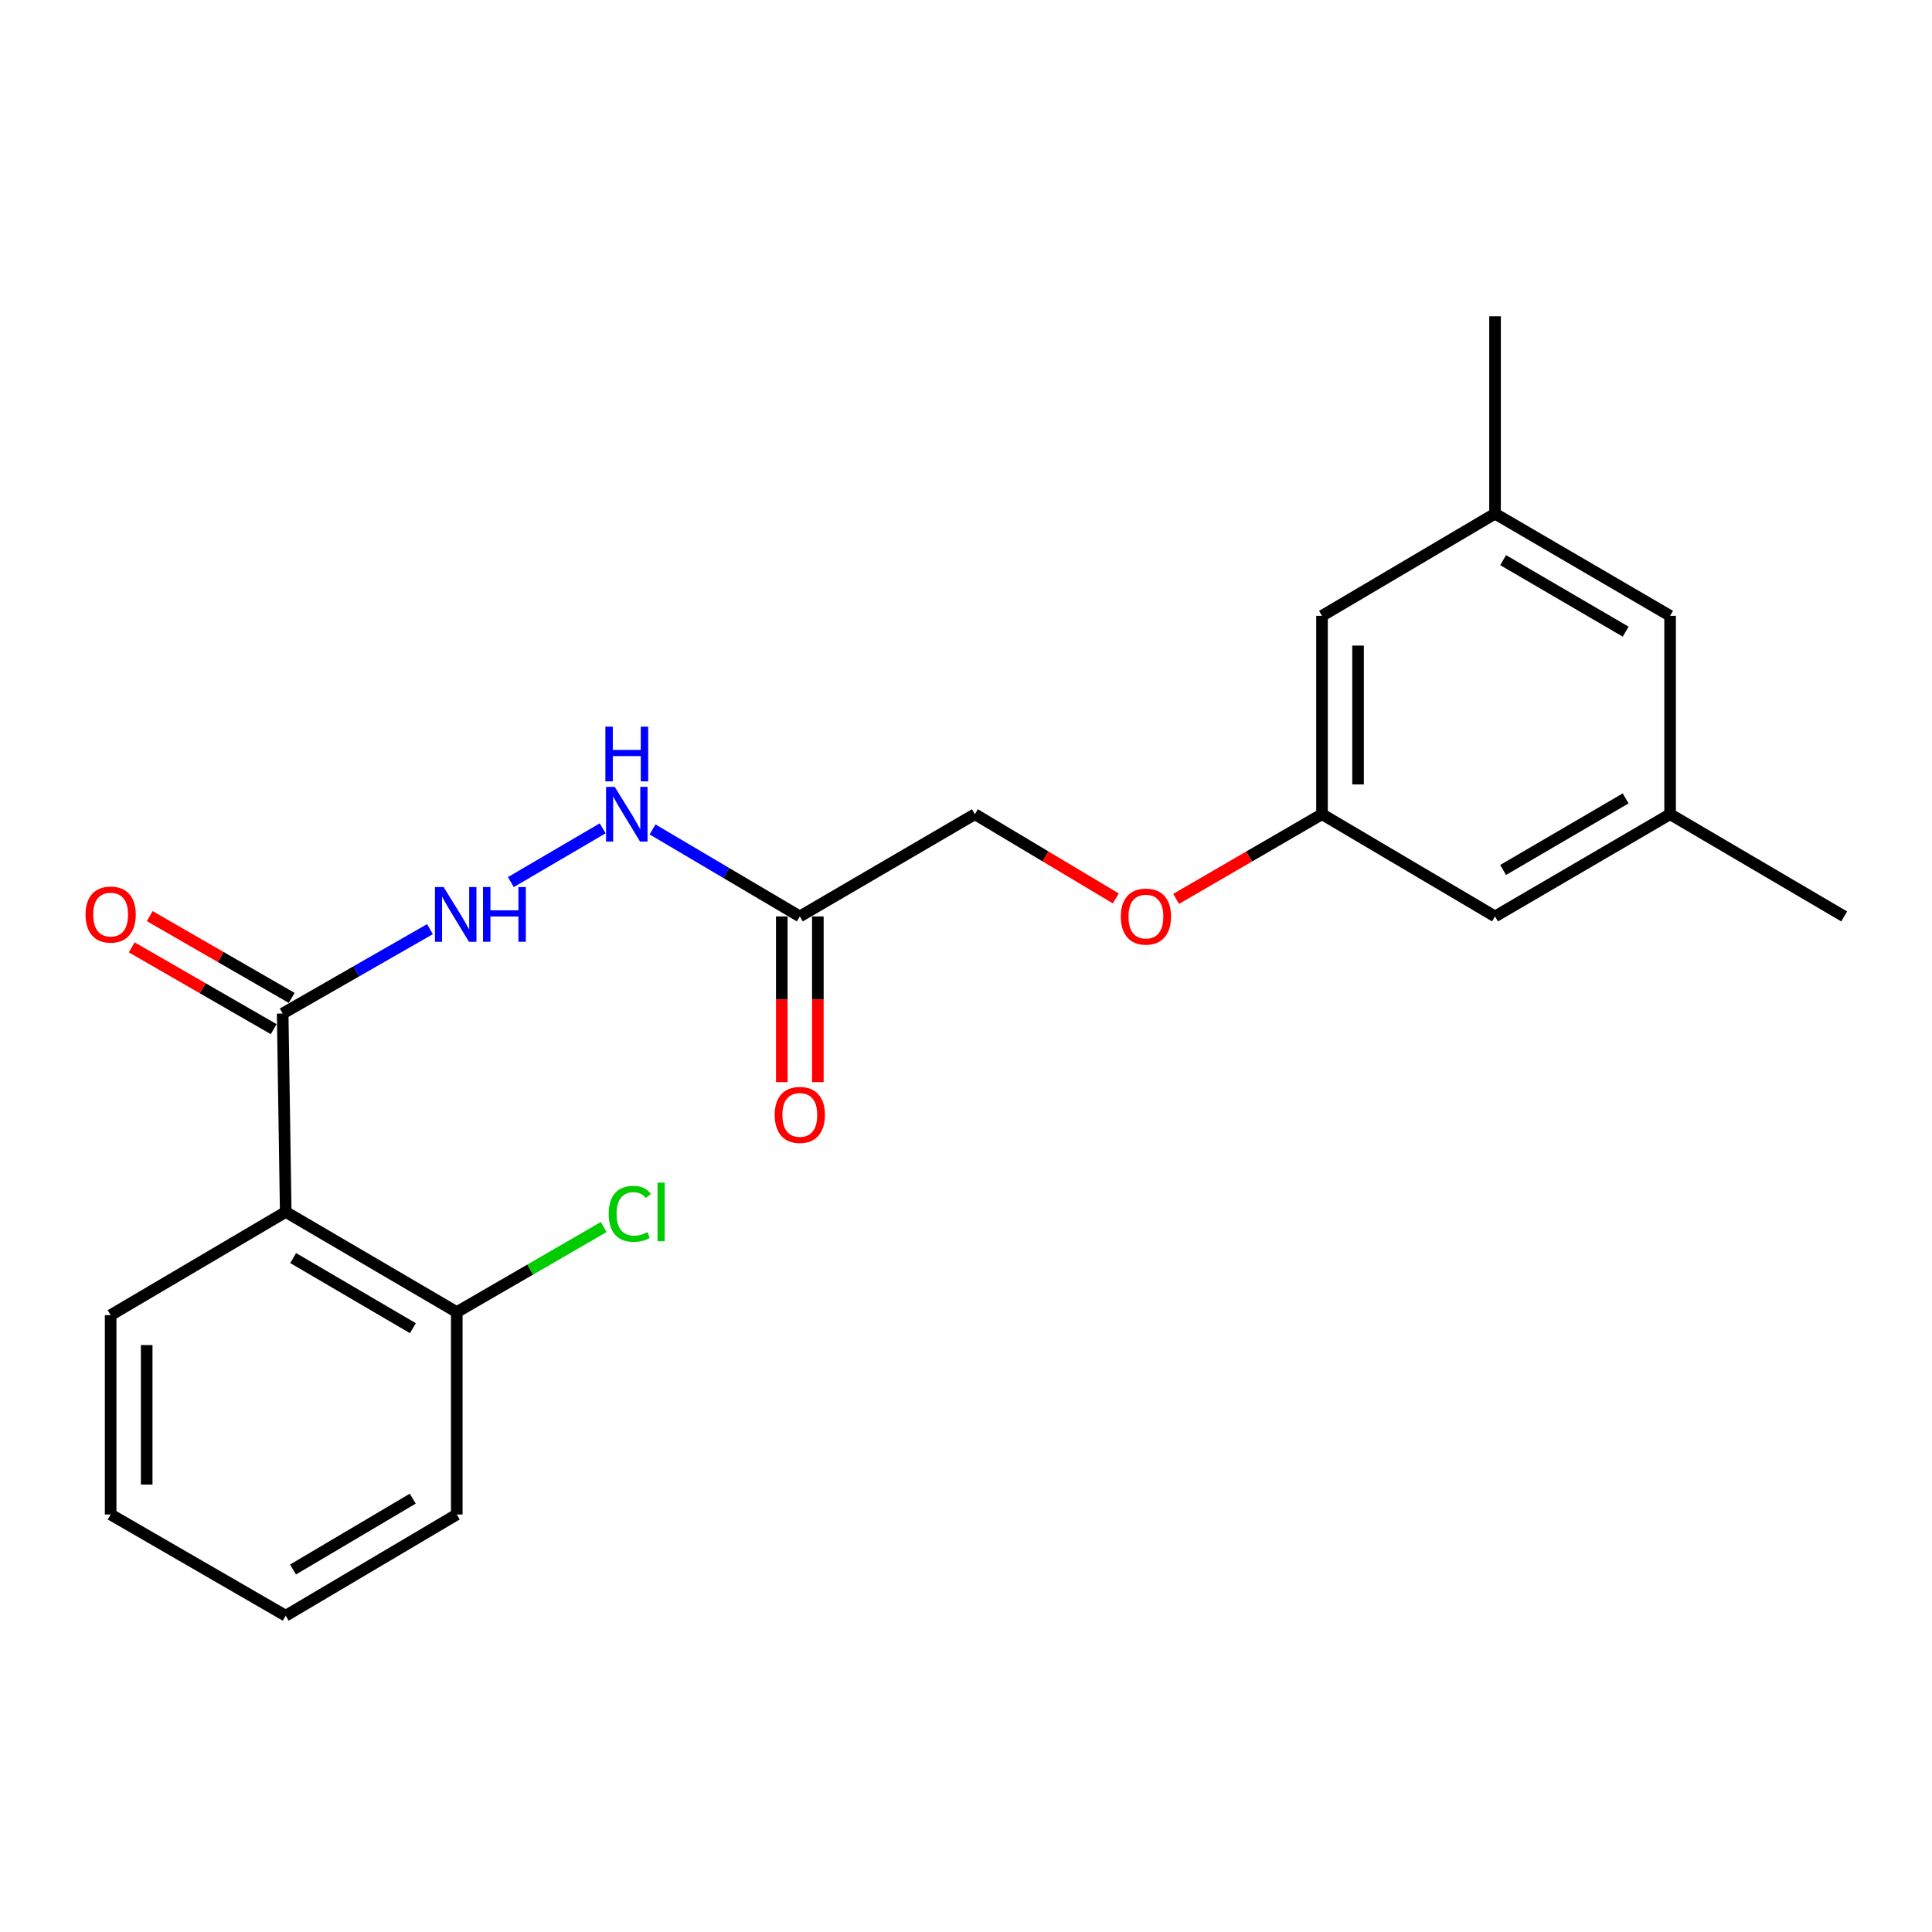 <?xml version='1.0' encoding='iso-8859-1'?>
<svg version='1.1' baseProfile='full'
              xmlns='http://www.w3.org/2000/svg'
                      xmlns:rdkit='http://www.rdkit.org/xml'
                      xmlns:xlink='http://www.w3.org/1999/xlink'
                  xml:space='preserve'
width='1000px' height='1000px' viewBox='0 0 1000 1000'>
<!-- END OF HEADER -->
<rect style='opacity:1.0;fill:#FFFFFF;stroke:none' width='1000' height='1000' x='0' y='0'> </rect>
<path class='bond-0' d='M 147.888,627.295 L 146.312,524.601' style='fill:none;fill-rule:evenodd;stroke:#000000;stroke-width:6px;stroke-linecap:butt;stroke-linejoin:miter;stroke-opacity:1' />
<path class='bond-4' d='M 147.888,627.295 L 236.421,679.14' style='fill:none;fill-rule:evenodd;stroke:#000000;stroke-width:6px;stroke-linecap:butt;stroke-linejoin:miter;stroke-opacity:1' />
<path class='bond-4' d='M 151.738,651.174 L 213.711,687.466' style='fill:none;fill-rule:evenodd;stroke:#000000;stroke-width:6px;stroke-linecap:butt;stroke-linejoin:miter;stroke-opacity:1' />
<path class='bond-16' d='M 147.888,627.295 L 57.271,680.726' style='fill:none;fill-rule:evenodd;stroke:#000000;stroke-width:6px;stroke-linecap:butt;stroke-linejoin:miter;stroke-opacity:1' />
<path class='bond-2' d='M 146.312,524.601 L 184.432,502.763' style='fill:none;fill-rule:evenodd;stroke:#000000;stroke-width:6px;stroke-linecap:butt;stroke-linejoin:miter;stroke-opacity:1' />
<path class='bond-2' d='M 184.432,502.763 L 222.551,480.926' style='fill:none;fill-rule:evenodd;stroke:#0000FF;stroke-width:6px;stroke-linecap:butt;stroke-linejoin:miter;stroke-opacity:1' />
<path class='bond-5' d='M 150.97,516.516 L 114.234,495.349' style='fill:none;fill-rule:evenodd;stroke:#000000;stroke-width:6px;stroke-linecap:butt;stroke-linejoin:miter;stroke-opacity:1' />
<path class='bond-5' d='M 114.234,495.349 L 77.498,474.182' style='fill:none;fill-rule:evenodd;stroke:#FF0000;stroke-width:6px;stroke-linecap:butt;stroke-linejoin:miter;stroke-opacity:1' />
<path class='bond-5' d='M 141.654,532.685 L 104.918,511.517' style='fill:none;fill-rule:evenodd;stroke:#000000;stroke-width:6px;stroke-linecap:butt;stroke-linejoin:miter;stroke-opacity:1' />
<path class='bond-5' d='M 104.918,511.517 L 68.182,490.35' style='fill:none;fill-rule:evenodd;stroke:#FF0000;stroke-width:6px;stroke-linecap:butt;stroke-linejoin:miter;stroke-opacity:1' />
<path class='bond-1' d='M 413.985,474.342 L 375.875,451.827' style='fill:none;fill-rule:evenodd;stroke:#000000;stroke-width:6px;stroke-linecap:butt;stroke-linejoin:miter;stroke-opacity:1' />
<path class='bond-1' d='M 375.875,451.827 L 337.766,429.311' style='fill:none;fill-rule:evenodd;stroke:#0000FF;stroke-width:6px;stroke-linecap:butt;stroke-linejoin:miter;stroke-opacity:1' />
<path class='bond-6' d='M 404.655,474.342 L 404.655,517.225' style='fill:none;fill-rule:evenodd;stroke:#000000;stroke-width:6px;stroke-linecap:butt;stroke-linejoin:miter;stroke-opacity:1' />
<path class='bond-6' d='M 404.655,517.225 L 404.655,560.109' style='fill:none;fill-rule:evenodd;stroke:#FF0000;stroke-width:6px;stroke-linecap:butt;stroke-linejoin:miter;stroke-opacity:1' />
<path class='bond-6' d='M 423.315,474.342 L 423.315,517.225' style='fill:none;fill-rule:evenodd;stroke:#000000;stroke-width:6px;stroke-linecap:butt;stroke-linejoin:miter;stroke-opacity:1' />
<path class='bond-6' d='M 423.315,517.225 L 423.315,560.109' style='fill:none;fill-rule:evenodd;stroke:#FF0000;stroke-width:6px;stroke-linecap:butt;stroke-linejoin:miter;stroke-opacity:1' />
<path class='bond-11' d='M 413.985,474.342 L 504.602,421.429' style='fill:none;fill-rule:evenodd;stroke:#000000;stroke-width:6px;stroke-linecap:butt;stroke-linejoin:miter;stroke-opacity:1' />
<path class='bond-3' d='M 264.428,456.569 L 311.947,428.738' style='fill:none;fill-rule:evenodd;stroke:#0000FF;stroke-width:6px;stroke-linecap:butt;stroke-linejoin:miter;stroke-opacity:1' />
<path class='bond-15' d='M 236.421,679.14 L 274.447,657.127' style='fill:none;fill-rule:evenodd;stroke:#000000;stroke-width:6px;stroke-linecap:butt;stroke-linejoin:miter;stroke-opacity:1' />
<path class='bond-15' d='M 274.447,657.127 L 312.473,635.114' style='fill:none;fill-rule:evenodd;stroke:#00CC00;stroke-width:6px;stroke-linecap:butt;stroke-linejoin:miter;stroke-opacity:1' />
<path class='bond-17' d='M 236.421,679.14 L 236.421,783.897' style='fill:none;fill-rule:evenodd;stroke:#000000;stroke-width:6px;stroke-linecap:butt;stroke-linejoin:miter;stroke-opacity:1' />
<path class='bond-7' d='M 684.27,421.429 L 646.515,443.347' style='fill:none;fill-rule:evenodd;stroke:#000000;stroke-width:6px;stroke-linecap:butt;stroke-linejoin:miter;stroke-opacity:1' />
<path class='bond-7' d='M 646.515,443.347 L 608.759,465.266' style='fill:none;fill-rule:evenodd;stroke:#FF0000;stroke-width:6px;stroke-linecap:butt;stroke-linejoin:miter;stroke-opacity:1' />
<path class='bond-12' d='M 684.27,421.429 L 684.27,318.756' style='fill:none;fill-rule:evenodd;stroke:#000000;stroke-width:6px;stroke-linecap:butt;stroke-linejoin:miter;stroke-opacity:1' />
<path class='bond-12' d='M 702.931,406.028 L 702.931,334.157' style='fill:none;fill-rule:evenodd;stroke:#000000;stroke-width:6px;stroke-linecap:butt;stroke-linejoin:miter;stroke-opacity:1' />
<path class='bond-13' d='M 684.27,421.429 L 773.83,474.342' style='fill:none;fill-rule:evenodd;stroke:#000000;stroke-width:6px;stroke-linecap:butt;stroke-linejoin:miter;stroke-opacity:1' />
<path class='bond-8' d='M 864.436,421.429 L 773.83,474.342' style='fill:none;fill-rule:evenodd;stroke:#000000;stroke-width:6px;stroke-linecap:butt;stroke-linejoin:miter;stroke-opacity:1' />
<path class='bond-8' d='M 841.435,413.252 L 778.011,450.291' style='fill:none;fill-rule:evenodd;stroke:#000000;stroke-width:6px;stroke-linecap:butt;stroke-linejoin:miter;stroke-opacity:1' />
<path class='bond-14' d='M 864.436,421.429 L 864.436,318.756' style='fill:none;fill-rule:evenodd;stroke:#000000;stroke-width:6px;stroke-linecap:butt;stroke-linejoin:miter;stroke-opacity:1' />
<path class='bond-19' d='M 864.436,421.429 L 954.545,474.342' style='fill:none;fill-rule:evenodd;stroke:#000000;stroke-width:6px;stroke-linecap:butt;stroke-linejoin:miter;stroke-opacity:1' />
<path class='bond-9' d='M 773.83,265.874 L 684.27,318.756' style='fill:none;fill-rule:evenodd;stroke:#000000;stroke-width:6px;stroke-linecap:butt;stroke-linejoin:miter;stroke-opacity:1' />
<path class='bond-18' d='M 773.83,265.874 L 773.83,163.709' style='fill:none;fill-rule:evenodd;stroke:#000000;stroke-width:6px;stroke-linecap:butt;stroke-linejoin:miter;stroke-opacity:1' />
<path class='bond-23' d='M 773.83,265.874 L 864.436,318.756' style='fill:none;fill-rule:evenodd;stroke:#000000;stroke-width:6px;stroke-linecap:butt;stroke-linejoin:miter;stroke-opacity:1' />
<path class='bond-23' d='M 778.015,289.923 L 841.439,326.94' style='fill:none;fill-rule:evenodd;stroke:#000000;stroke-width:6px;stroke-linecap:butt;stroke-linejoin:miter;stroke-opacity:1' />
<path class='bond-10' d='M 577.546,465.03 L 541.074,443.23' style='fill:none;fill-rule:evenodd;stroke:#FF0000;stroke-width:6px;stroke-linecap:butt;stroke-linejoin:miter;stroke-opacity:1' />
<path class='bond-10' d='M 541.074,443.23 L 504.602,421.429' style='fill:none;fill-rule:evenodd;stroke:#000000;stroke-width:6px;stroke-linecap:butt;stroke-linejoin:miter;stroke-opacity:1' />
<path class='bond-20' d='M 57.271,680.726 L 57.271,783.897' style='fill:none;fill-rule:evenodd;stroke:#000000;stroke-width:6px;stroke-linecap:butt;stroke-linejoin:miter;stroke-opacity:1' />
<path class='bond-20' d='M 75.931,696.202 L 75.931,768.421' style='fill:none;fill-rule:evenodd;stroke:#000000;stroke-width:6px;stroke-linecap:butt;stroke-linejoin:miter;stroke-opacity:1' />
<path class='bond-22' d='M 236.421,783.897 L 147.888,836.291' style='fill:none;fill-rule:evenodd;stroke:#000000;stroke-width:6px;stroke-linecap:butt;stroke-linejoin:miter;stroke-opacity:1' />
<path class='bond-22' d='M 213.637,775.697 L 151.664,812.373' style='fill:none;fill-rule:evenodd;stroke:#000000;stroke-width:6px;stroke-linecap:butt;stroke-linejoin:miter;stroke-opacity:1' />
<path class='bond-21' d='M 57.271,783.897 L 147.888,836.291' style='fill:none;fill-rule:evenodd;stroke:#000000;stroke-width:6px;stroke-linecap:butt;stroke-linejoin:miter;stroke-opacity:1' />
<path  class='atom-3' d='M 229.611 459.135
L 238.891 474.135
Q 239.811 475.615, 241.291 478.295
Q 242.771 480.975, 242.851 481.135
L 242.851 459.135
L 246.611 459.135
L 246.611 487.455
L 242.731 487.455
L 232.771 471.055
Q 231.611 469.135, 230.371 466.935
Q 229.171 464.735, 228.811 464.055
L 228.811 487.455
L 225.131 487.455
L 225.131 459.135
L 229.611 459.135
' fill='#0000FF'/>
<path  class='atom-3' d='M 250.011 459.135
L 253.851 459.135
L 253.851 471.175
L 268.331 471.175
L 268.331 459.135
L 272.171 459.135
L 272.171 487.455
L 268.331 487.455
L 268.331 474.375
L 253.851 474.375
L 253.851 487.455
L 250.011 487.455
L 250.011 459.135
' fill='#0000FF'/>
<path  class='atom-4' d='M 318.165 407.269
L 327.445 422.269
Q 328.365 423.749, 329.845 426.429
Q 331.325 429.109, 331.405 429.269
L 331.405 407.269
L 335.165 407.269
L 335.165 435.589
L 331.285 435.589
L 321.325 419.189
Q 320.165 417.269, 318.925 415.069
Q 317.725 412.869, 317.365 412.189
L 317.365 435.589
L 313.685 435.589
L 313.685 407.269
L 318.165 407.269
' fill='#0000FF'/>
<path  class='atom-4' d='M 313.345 376.117
L 317.185 376.117
L 317.185 388.157
L 331.665 388.157
L 331.665 376.117
L 335.505 376.117
L 335.505 404.437
L 331.665 404.437
L 331.665 391.357
L 317.185 391.357
L 317.185 404.437
L 313.345 404.437
L 313.345 376.117
' fill='#0000FF'/>
<path  class='atom-6' d='M 44.271 473.375
Q 44.271 466.575, 47.631 462.775
Q 50.991 458.975, 57.271 458.975
Q 63.551 458.975, 66.911 462.775
Q 70.271 466.575, 70.271 473.375
Q 70.271 480.255, 66.871 484.175
Q 63.471 488.055, 57.271 488.055
Q 51.031 488.055, 47.631 484.175
Q 44.271 480.295, 44.271 473.375
M 57.271 484.855
Q 61.591 484.855, 63.911 481.975
Q 66.271 479.055, 66.271 473.375
Q 66.271 467.815, 63.911 465.015
Q 61.591 462.175, 57.271 462.175
Q 52.951 462.175, 50.591 464.975
Q 48.271 467.775, 48.271 473.375
Q 48.271 479.095, 50.591 481.975
Q 52.951 484.855, 57.271 484.855
' fill='#FF0000'/>
<path  class='atom-7' d='M 400.985 577.075
Q 400.985 570.275, 404.345 566.475
Q 407.705 562.675, 413.985 562.675
Q 420.265 562.675, 423.625 566.475
Q 426.985 570.275, 426.985 577.075
Q 426.985 583.955, 423.585 587.875
Q 420.185 591.755, 413.985 591.755
Q 407.745 591.755, 404.345 587.875
Q 400.985 583.995, 400.985 577.075
M 413.985 588.555
Q 418.305 588.555, 420.625 585.675
Q 422.985 582.755, 422.985 577.075
Q 422.985 571.515, 420.625 568.715
Q 418.305 565.875, 413.985 565.875
Q 409.665 565.875, 407.305 568.675
Q 404.985 571.475, 404.985 577.075
Q 404.985 582.795, 407.305 585.675
Q 409.665 588.555, 413.985 588.555
' fill='#FF0000'/>
<path  class='atom-11' d='M 580.125 474.422
Q 580.125 467.622, 583.485 463.822
Q 586.845 460.022, 593.125 460.022
Q 599.405 460.022, 602.765 463.822
Q 606.125 467.622, 606.125 474.422
Q 606.125 481.302, 602.725 485.222
Q 599.325 489.102, 593.125 489.102
Q 586.885 489.102, 583.485 485.222
Q 580.125 481.342, 580.125 474.422
M 593.125 485.902
Q 597.445 485.902, 599.765 483.022
Q 602.125 480.102, 602.125 474.422
Q 602.125 468.862, 599.765 466.062
Q 597.445 463.222, 593.125 463.222
Q 588.805 463.222, 586.445 466.022
Q 584.125 468.822, 584.125 474.422
Q 584.125 480.142, 586.445 483.022
Q 588.805 485.902, 593.125 485.902
' fill='#FF0000'/>
<path  class='atom-16' d='M 315.06 628.275
Q 315.06 621.235, 318.34 617.555
Q 321.66 613.835, 327.94 613.835
Q 333.78 613.835, 336.9 617.955
L 334.26 620.115
Q 331.98 617.115, 327.94 617.115
Q 323.66 617.115, 321.38 619.995
Q 319.14 622.835, 319.14 628.275
Q 319.14 633.875, 321.46 636.755
Q 323.82 639.635, 328.38 639.635
Q 331.5 639.635, 335.14 637.755
L 336.26 640.755
Q 334.78 641.715, 332.54 642.275
Q 330.3 642.835, 327.82 642.835
Q 321.66 642.835, 318.34 639.075
Q 315.06 635.315, 315.06 628.275
' fill='#00CC00'/>
<path  class='atom-16' d='M 340.34 612.115
L 344.02 612.115
L 344.02 642.475
L 340.34 642.475
L 340.34 612.115
' fill='#00CC00'/>
</svg>
